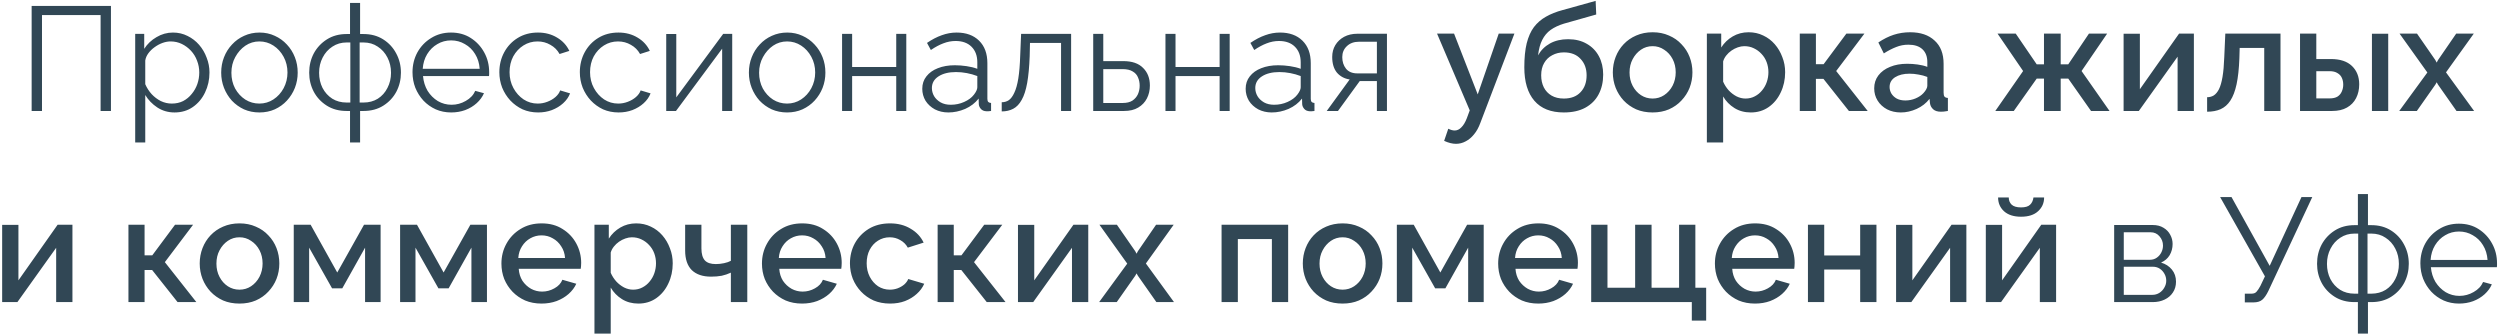 <?xml version="1.0" encoding="UTF-8"?> <svg xmlns="http://www.w3.org/2000/svg" width="811" height="109" viewBox="0 0 811 109" fill="none"> <path d="M10.264 36V1.92H35.992V36H32.632V4.896H13.624V36H10.264ZM56.626 36.48C54.546 36.48 52.674 35.936 51.01 34.848C49.378 33.76 48.082 32.416 47.122 30.816V46.224H43.858V10.992H46.786V15.84C47.778 14.272 49.106 13.008 50.77 12.048C52.434 11.056 54.21 10.56 56.098 10.56C57.826 10.56 59.41 10.928 60.85 11.664C62.29 12.368 63.538 13.328 64.594 14.544C65.65 15.76 66.466 17.152 67.042 18.72C67.65 20.256 67.954 21.856 67.954 23.52C67.954 25.856 67.474 28.016 66.514 30C65.586 31.952 64.274 33.52 62.578 34.704C60.882 35.888 58.898 36.48 56.626 36.48ZM55.714 33.6C57.09 33.6 58.322 33.328 59.41 32.784C60.498 32.208 61.426 31.44 62.194 30.48C62.994 29.52 63.602 28.448 64.018 27.264C64.434 26.048 64.642 24.8 64.642 23.52C64.642 22.176 64.402 20.896 63.922 19.68C63.474 18.464 62.818 17.392 61.954 16.464C61.09 15.536 60.098 14.8 58.978 14.256C57.858 13.712 56.642 13.44 55.33 13.44C54.498 13.44 53.634 13.6 52.738 13.92C51.842 14.24 50.978 14.704 50.146 15.312C49.346 15.888 48.674 16.544 48.13 17.28C47.586 18.016 47.25 18.8 47.122 19.632V27.312C47.634 28.496 48.322 29.568 49.186 30.528C50.05 31.456 51.042 32.208 52.162 32.784C53.314 33.328 54.498 33.6 55.714 33.6ZM84.139 36.48C82.347 36.48 80.683 36.144 79.147 35.472C77.643 34.768 76.331 33.824 75.211 32.64C74.123 31.424 73.275 30.048 72.667 28.512C72.059 26.944 71.755 25.296 71.755 23.568C71.755 21.776 72.059 20.112 72.667 18.576C73.275 17.008 74.139 15.632 75.259 14.448C76.379 13.232 77.691 12.288 79.195 11.616C80.731 10.912 82.395 10.56 84.187 10.56C85.979 10.56 87.627 10.912 89.131 11.616C90.635 12.288 91.947 13.232 93.067 14.448C94.187 15.632 95.051 17.008 95.659 18.576C96.267 20.112 96.571 21.776 96.571 23.568C96.571 25.296 96.267 26.944 95.659 28.512C95.051 30.048 94.187 31.424 93.067 32.64C91.979 33.824 90.667 34.768 89.131 35.472C87.627 36.144 85.963 36.48 84.139 36.48ZM75.067 23.616C75.067 25.472 75.467 27.168 76.267 28.704C77.099 30.208 78.203 31.408 79.579 32.304C80.955 33.168 82.475 33.6 84.139 33.6C85.803 33.6 87.323 33.152 88.699 32.256C90.075 31.36 91.179 30.144 92.011 28.608C92.843 27.04 93.259 25.344 93.259 23.52C93.259 21.664 92.843 19.968 92.011 18.432C91.179 16.896 90.075 15.68 88.699 14.784C87.323 13.888 85.803 13.44 84.139 13.44C82.475 13.44 80.955 13.904 79.579 14.832C78.235 15.76 77.147 16.992 76.315 18.528C75.483 20.032 75.067 21.728 75.067 23.616ZM113.55 46.224V36H112.446C109.982 36 107.838 35.424 106.014 34.272C104.19 33.12 102.782 31.616 101.79 29.76C100.798 27.872 100.302 25.808 100.302 23.568C100.302 21.296 100.798 19.216 101.79 17.328C102.814 15.44 104.238 13.92 106.062 12.768C107.886 11.616 110.014 11.04 112.446 11.04H113.55V0.96H116.814V11.04H117.918C120.35 11.04 122.478 11.616 124.302 12.768C126.126 13.92 127.534 15.44 128.526 17.328C129.55 19.216 130.062 21.296 130.062 23.568C130.062 25.808 129.566 27.872 128.574 29.76C127.582 31.616 126.174 33.12 124.35 34.272C122.526 35.424 120.382 36 117.918 36H116.814V46.224H113.55ZM112.446 33.264H113.646V13.776H112.446C110.718 13.776 109.182 14.224 107.838 15.12C106.494 15.984 105.438 17.168 104.67 18.672C103.902 20.144 103.518 21.792 103.518 23.616C103.518 25.408 103.886 27.04 104.622 28.512C105.39 29.984 106.446 31.152 107.79 32.016C109.134 32.848 110.686 33.264 112.446 33.264ZM116.67 33.264H117.918C119.678 33.264 121.23 32.848 122.574 32.016C123.918 31.152 124.958 29.984 125.694 28.512C126.462 27.04 126.846 25.408 126.846 23.616C126.846 21.792 126.462 20.144 125.694 18.672C124.926 17.168 123.87 15.984 122.526 15.12C121.214 14.224 119.678 13.776 117.918 13.776H116.67V33.264ZM146.345 36.48C144.553 36.48 142.889 36.144 141.353 35.472C139.817 34.768 138.489 33.824 137.369 32.64C136.249 31.424 135.369 30.032 134.729 28.464C134.121 26.896 133.817 25.216 133.817 23.424C133.817 21.088 134.345 18.944 135.401 16.992C136.489 15.04 137.977 13.488 139.865 12.336C141.753 11.152 143.897 10.56 146.297 10.56C148.761 10.56 150.905 11.152 152.729 12.336C154.585 13.52 156.041 15.088 157.097 17.04C158.153 18.96 158.681 21.072 158.681 23.376C158.681 23.632 158.681 23.888 158.681 24.144C158.681 24.368 158.665 24.544 158.633 24.672H137.225C137.385 26.464 137.881 28.064 138.713 29.472C139.577 30.848 140.681 31.952 142.025 32.784C143.401 33.584 144.889 33.984 146.489 33.984C148.121 33.984 149.657 33.568 151.097 32.736C152.569 31.904 153.593 30.816 154.169 29.472L157.001 30.24C156.489 31.424 155.705 32.496 154.649 33.456C153.593 34.416 152.345 35.168 150.905 35.712C149.497 36.224 147.977 36.48 146.345 36.48ZM137.129 22.32H155.609C155.481 20.496 154.985 18.896 154.121 17.52C153.289 16.144 152.185 15.072 150.809 14.304C149.465 13.504 147.977 13.104 146.345 13.104C144.713 13.104 143.225 13.504 141.881 14.304C140.537 15.072 139.433 16.16 138.569 17.568C137.737 18.944 137.257 20.528 137.129 22.32ZM174.565 36.48C172.741 36.48 171.061 36.144 169.525 35.472C168.021 34.768 166.693 33.808 165.541 32.592C164.421 31.376 163.541 29.984 162.901 28.416C162.293 26.848 161.989 25.184 161.989 23.424C161.989 21.056 162.517 18.896 163.573 16.944C164.629 14.992 166.101 13.44 167.989 12.288C169.877 11.136 172.053 10.56 174.517 10.56C176.853 10.56 178.917 11.104 180.709 12.192C182.501 13.248 183.829 14.688 184.693 16.512L181.525 17.52C180.821 16.24 179.829 15.248 178.549 14.544C177.301 13.808 175.909 13.44 174.373 13.44C172.709 13.44 171.189 13.872 169.813 14.736C168.437 15.6 167.333 16.784 166.501 18.288C165.701 19.792 165.301 21.504 165.301 23.424C165.301 25.312 165.717 27.024 166.549 28.56C167.381 30.096 168.485 31.328 169.861 32.256C171.237 33.152 172.757 33.6 174.421 33.6C175.509 33.6 176.549 33.408 177.541 33.024C178.565 32.64 179.445 32.128 180.181 31.488C180.949 30.816 181.461 30.096 181.717 29.328L184.933 30.288C184.485 31.472 183.733 32.544 182.677 33.504C181.653 34.432 180.437 35.168 179.029 35.712C177.653 36.224 176.165 36.48 174.565 36.48ZM200.675 36.48C198.851 36.48 197.171 36.144 195.635 35.472C194.131 34.768 192.803 33.808 191.651 32.592C190.531 31.376 189.651 29.984 189.011 28.416C188.403 26.848 188.099 25.184 188.099 23.424C188.099 21.056 188.627 18.896 189.683 16.944C190.739 14.992 192.211 13.44 194.099 12.288C195.987 11.136 198.163 10.56 200.627 10.56C202.963 10.56 205.027 11.104 206.819 12.192C208.611 13.248 209.939 14.688 210.803 16.512L207.635 17.52C206.931 16.24 205.939 15.248 204.659 14.544C203.411 13.808 202.019 13.44 200.483 13.44C198.819 13.44 197.299 13.872 195.923 14.736C194.547 15.6 193.443 16.784 192.611 18.288C191.811 19.792 191.411 21.504 191.411 23.424C191.411 25.312 191.827 27.024 192.659 28.56C193.491 30.096 194.595 31.328 195.971 32.256C197.347 33.152 198.867 33.6 200.531 33.6C201.619 33.6 202.659 33.408 203.651 33.024C204.675 32.64 205.555 32.128 206.291 31.488C207.059 30.816 207.571 30.096 207.827 29.328L211.043 30.288C210.595 31.472 209.843 32.544 208.787 33.504C207.763 34.432 206.547 35.168 205.139 35.712C203.763 36.224 202.275 36.48 200.675 36.48ZM216.122 36V11.04H219.386V31.584L234.602 10.992H237.53V36H234.266V15.792L219.29 36H216.122ZM255.326 36.48C253.534 36.48 251.87 36.144 250.334 35.472C248.83 34.768 247.518 33.824 246.398 32.64C245.31 31.424 244.462 30.048 243.854 28.512C243.246 26.944 242.942 25.296 242.942 23.568C242.942 21.776 243.246 20.112 243.854 18.576C244.462 17.008 245.326 15.632 246.446 14.448C247.566 13.232 248.878 12.288 250.382 11.616C251.918 10.912 253.582 10.56 255.374 10.56C257.166 10.56 258.814 10.912 260.318 11.616C261.822 12.288 263.134 13.232 264.254 14.448C265.374 15.632 266.238 17.008 266.846 18.576C267.454 20.112 267.758 21.776 267.758 23.568C267.758 25.296 267.454 26.944 266.846 28.512C266.238 30.048 265.374 31.424 264.254 32.64C263.166 33.824 261.854 34.768 260.318 35.472C258.814 36.144 257.15 36.48 255.326 36.48ZM246.254 23.616C246.254 25.472 246.654 27.168 247.454 28.704C248.286 30.208 249.39 31.408 250.766 32.304C252.142 33.168 253.662 33.6 255.326 33.6C256.99 33.6 258.51 33.152 259.886 32.256C261.262 31.36 262.366 30.144 263.198 28.608C264.03 27.04 264.446 25.344 264.446 23.52C264.446 21.664 264.03 19.968 263.198 18.432C262.366 16.896 261.262 15.68 259.886 14.784C258.51 13.888 256.99 13.44 255.326 13.44C253.662 13.44 252.142 13.904 250.766 14.832C249.422 15.76 248.334 16.992 247.502 18.528C246.67 20.032 246.254 21.728 246.254 23.616ZM273.169 36V10.992H276.433V21.744H290.737V10.992H294.001V36H290.737V24.672H276.433V36H273.169ZM299.186 28.8C299.186 27.232 299.634 25.888 300.53 24.768C301.426 23.616 302.658 22.736 304.226 22.128C305.826 21.488 307.666 21.168 309.746 21.168C310.962 21.168 312.226 21.264 313.538 21.456C314.85 21.648 316.018 21.936 317.042 22.32V20.208C317.042 18.096 316.418 16.416 315.17 15.168C313.922 13.92 312.194 13.296 309.986 13.296C308.642 13.296 307.314 13.552 306.002 14.064C304.722 14.544 303.378 15.264 301.97 16.224L300.722 13.92C302.354 12.8 303.954 11.968 305.522 11.424C307.09 10.848 308.69 10.56 310.322 10.56C313.394 10.56 315.826 11.44 317.618 13.2C319.41 14.96 320.306 17.392 320.306 20.496V32.064C320.306 32.512 320.402 32.848 320.594 33.072C320.786 33.264 321.09 33.376 321.506 33.408V36C321.154 36.032 320.85 36.064 320.594 36.096C320.338 36.128 320.146 36.128 320.018 36.096C319.218 36.064 318.61 35.808 318.194 35.328C317.778 34.848 317.554 34.336 317.522 33.792L317.474 31.968C316.354 33.408 314.898 34.528 313.106 35.328C311.314 36.096 309.49 36.48 307.634 36.48C306.034 36.48 304.578 36.144 303.266 35.472C301.986 34.768 300.978 33.84 300.242 32.688C299.538 31.504 299.186 30.208 299.186 28.8ZM315.938 30.72C316.29 30.272 316.562 29.84 316.754 29.424C316.946 29.008 317.042 28.64 317.042 28.32V24.672C315.954 24.256 314.818 23.936 313.634 23.712C312.482 23.488 311.314 23.376 310.13 23.376C307.794 23.376 305.906 23.84 304.466 24.768C303.026 25.696 302.306 26.96 302.306 28.56C302.306 29.488 302.546 30.368 303.026 31.2C303.506 32 304.21 32.672 305.138 33.216C306.066 33.728 307.154 33.984 308.402 33.984C309.97 33.984 311.426 33.68 312.77 33.072C314.146 32.464 315.202 31.68 315.938 30.72ZM324.958 36.144V33.168C325.822 33.168 326.59 32.944 327.262 32.496C327.934 32.016 328.526 31.216 329.038 30.096C329.582 28.976 330.014 27.44 330.334 25.488C330.654 23.504 330.862 20.992 330.958 17.952L331.246 10.992H347.47V36H344.206V13.92H334.126L334.03 18.24C333.902 21.696 333.63 24.592 333.214 26.928C332.798 29.232 332.206 31.056 331.438 32.4C330.702 33.744 329.79 34.704 328.702 35.28C327.614 35.856 326.366 36.144 324.958 36.144ZM354.638 36V10.992H357.902V19.824H364.382C367.23 19.824 369.374 20.56 370.814 22.032C372.286 23.472 373.022 25.376 373.022 27.744C373.022 29.28 372.702 30.672 372.062 31.92C371.422 33.168 370.478 34.16 369.23 34.896C368.014 35.632 366.478 36 364.622 36H354.638ZM357.902 33.408H364.19C365.502 33.408 366.558 33.152 367.358 32.64C368.158 32.096 368.75 31.408 369.134 30.576C369.518 29.712 369.71 28.784 369.71 27.792C369.71 26.832 369.534 25.952 369.182 25.152C368.862 24.32 368.286 23.664 367.454 23.184C366.654 22.672 365.534 22.416 364.094 22.416H357.902V33.408ZM378.075 36V10.992H381.339V21.744H395.643V10.992H398.907V36H395.643V24.672H381.339V36H378.075ZM404.092 28.8C404.092 27.232 404.54 25.888 405.436 24.768C406.332 23.616 407.564 22.736 409.132 22.128C410.732 21.488 412.572 21.168 414.652 21.168C415.868 21.168 417.132 21.264 418.444 21.456C419.756 21.648 420.924 21.936 421.948 22.32V20.208C421.948 18.096 421.324 16.416 420.076 15.168C418.828 13.92 417.1 13.296 414.892 13.296C413.548 13.296 412.22 13.552 410.908 14.064C409.628 14.544 408.284 15.264 406.876 16.224L405.628 13.92C407.26 12.8 408.86 11.968 410.428 11.424C411.996 10.848 413.596 10.56 415.228 10.56C418.3 10.56 420.732 11.44 422.524 13.2C424.316 14.96 425.212 17.392 425.212 20.496V32.064C425.212 32.512 425.308 32.848 425.5 33.072C425.692 33.264 425.996 33.376 426.412 33.408V36C426.06 36.032 425.756 36.064 425.5 36.096C425.244 36.128 425.052 36.128 424.924 36.096C424.124 36.064 423.516 35.808 423.1 35.328C422.684 34.848 422.46 34.336 422.428 33.792L422.38 31.968C421.26 33.408 419.804 34.528 418.012 35.328C416.22 36.096 414.396 36.48 412.54 36.48C410.94 36.48 409.484 36.144 408.172 35.472C406.892 34.768 405.884 33.84 405.148 32.688C404.444 31.504 404.092 30.208 404.092 28.8ZM420.844 30.72C421.196 30.272 421.468 29.84 421.66 29.424C421.852 29.008 421.948 28.64 421.948 28.32V24.672C420.86 24.256 419.724 23.936 418.54 23.712C417.388 23.488 416.22 23.376 415.036 23.376C412.7 23.376 410.812 23.84 409.372 24.768C407.932 25.696 407.212 26.96 407.212 28.56C407.212 29.488 407.452 30.368 407.932 31.2C408.412 32 409.116 32.672 410.044 33.216C410.972 33.728 412.06 33.984 413.308 33.984C414.876 33.984 416.332 33.68 417.676 33.072C419.052 32.464 420.108 31.68 420.844 30.72ZM430.392 36L437.832 25.776C436.136 25.52 434.76 24.784 433.704 23.568C432.68 22.32 432.168 20.624 432.168 18.48C432.168 17.04 432.504 15.76 433.176 14.64C433.848 13.52 434.792 12.624 436.008 11.952C437.256 11.28 438.712 10.944 440.376 10.944H449.928V36H446.664V26.304H441.096L434.04 36H430.392ZM440.328 23.808H446.664V13.536H440.904C439.24 13.536 437.912 14.016 436.92 14.976C435.928 15.904 435.432 17.088 435.432 18.528C435.432 20 435.832 21.248 436.632 22.272C437.464 23.296 438.696 23.808 440.328 23.808ZM472.318 46.656C471.742 46.656 471.134 46.576 470.494 46.416C469.854 46.256 469.182 46.016 468.478 45.696L469.822 41.76C470.206 41.952 470.574 42.096 470.926 42.192C471.278 42.288 471.598 42.336 471.886 42.336C472.686 42.336 473.406 42 474.046 41.328C474.718 40.688 475.31 39.712 475.822 38.4L476.782 35.808L466.174 10.896H471.694L479.374 30.624L486.19 10.896H491.278L480.238 39.84C479.694 41.344 479.006 42.592 478.174 43.584C477.374 44.576 476.478 45.328 475.486 45.84C474.494 46.384 473.438 46.656 472.318 46.656ZM507.304 36.48C503.112 36.48 499.928 35.216 497.752 32.688C495.576 30.16 494.488 26.544 494.488 21.84C494.488 18.768 494.744 16.176 495.256 14.064C495.8 11.92 496.584 10.16 497.608 8.784C498.664 7.408 499.96 6.288 501.496 5.424C503.064 4.528 504.872 3.808 506.92 3.264L517.624 0.288L517.816 4.704L507.304 7.68C505.64 8.192 504.216 8.864 503.032 9.696C501.88 10.528 500.968 11.616 500.296 12.96C499.624 14.272 499.176 15.936 498.952 17.952C499.848 16.32 501.128 15.04 502.792 14.112C504.456 13.184 506.424 12.72 508.696 12.72C511.032 12.72 513.048 13.216 514.744 14.208C516.44 15.168 517.752 16.512 518.68 18.24C519.608 19.968 520.072 21.952 520.072 24.192C520.072 26.624 519.576 28.768 518.584 30.624C517.624 32.448 516.184 33.888 514.264 34.944C512.376 35.968 510.056 36.48 507.304 36.48ZM507.304 31.968C509.64 31.968 511.448 31.28 512.728 29.904C514.04 28.528 514.696 26.704 514.696 24.432C514.696 22.256 514.04 20.48 512.728 19.104C511.448 17.696 509.64 16.992 507.304 16.992C505.928 16.992 504.68 17.296 503.56 17.904C502.44 18.48 501.56 19.328 500.92 20.448C500.28 21.536 499.96 22.864 499.96 24.432C499.96 25.904 500.248 27.216 500.824 28.368C501.4 29.488 502.232 30.368 503.32 31.008C504.408 31.648 505.736 31.968 507.304 31.968ZM536.112 36.48C534.128 36.48 532.352 36.144 530.784 35.472C529.216 34.768 527.856 33.808 526.704 32.592C525.584 31.376 524.72 30 524.112 28.464C523.504 26.896 523.2 25.232 523.2 23.472C523.2 21.712 523.504 20.048 524.112 18.48C524.72 16.912 525.584 15.536 526.704 14.352C527.856 13.136 529.216 12.192 530.784 11.52C532.384 10.816 534.16 10.464 536.112 10.464C538.064 10.464 539.824 10.816 541.392 11.52C542.992 12.192 544.352 13.136 545.472 14.352C546.624 15.536 547.504 16.912 548.112 18.48C548.72 20.048 549.024 21.712 549.024 23.472C549.024 25.232 548.72 26.896 548.112 28.464C547.504 30 546.624 31.376 545.472 32.592C544.352 33.808 542.992 34.768 541.392 35.472C539.824 36.144 538.064 36.48 536.112 36.48ZM528.624 23.52C528.624 25.12 528.96 26.56 529.632 27.84C530.304 29.12 531.2 30.128 532.32 30.864C533.44 31.6 534.704 31.968 536.112 31.968C537.488 31.968 538.736 31.6 539.856 30.864C541.008 30.096 541.92 29.072 542.592 27.792C543.264 26.48 543.6 25.04 543.6 23.472C543.6 21.872 543.264 20.432 542.592 19.152C541.92 17.872 541.008 16.864 539.856 16.128C538.736 15.36 537.488 14.976 536.112 14.976C534.704 14.976 533.44 15.36 532.32 16.128C531.2 16.896 530.304 17.92 529.632 19.2C528.96 20.448 528.624 21.888 528.624 23.52ZM567.963 36.48C565.947 36.48 564.171 36 562.635 35.04C561.099 34.08 559.883 32.832 558.987 31.296V46.224H553.707V10.896H558.363V15.408C559.323 13.904 560.571 12.704 562.107 11.808C563.643 10.912 565.355 10.464 567.243 10.464C568.971 10.464 570.555 10.816 571.995 11.52C573.435 12.192 574.683 13.136 575.739 14.352C576.795 15.568 577.611 16.96 578.187 18.528C578.795 20.064 579.099 21.696 579.099 23.424C579.099 25.824 578.619 28.016 577.659 30C576.731 31.984 575.419 33.568 573.723 34.752C572.059 35.904 570.139 36.48 567.963 36.48ZM566.235 31.968C567.355 31.968 568.363 31.728 569.259 31.248C570.187 30.768 570.971 30.128 571.611 29.328C572.283 28.528 572.795 27.616 573.147 26.592C573.499 25.568 573.675 24.512 573.675 23.424C573.675 22.272 573.483 21.184 573.099 20.16C572.715 19.136 572.155 18.24 571.419 17.472C570.715 16.704 569.883 16.096 568.923 15.648C567.995 15.2 566.971 14.976 565.851 14.976C565.179 14.976 564.475 15.104 563.739 15.36C563.003 15.616 562.315 15.968 561.675 16.416C561.035 16.864 560.475 17.392 559.995 18C559.515 18.608 559.179 19.248 558.987 19.92V26.496C559.435 27.52 560.027 28.448 560.763 29.28C561.499 30.08 562.347 30.736 563.307 31.248C564.267 31.728 565.243 31.968 566.235 31.968ZM583.848 36V10.896H589.08V20.832H591.576L598.968 10.896H604.824L595.656 23.04L605.88 36H599.784L591.528 25.584H589.08V36H583.848ZM607.992 28.656C607.992 27.056 608.44 25.664 609.336 24.48C610.264 23.264 611.528 22.336 613.128 21.696C614.728 21.024 616.584 20.688 618.696 20.688C619.816 20.688 620.952 20.768 622.104 20.928C623.288 21.088 624.328 21.344 625.224 21.696V20.112C625.224 18.352 624.696 16.976 623.64 15.984C622.584 14.992 621.064 14.496 619.08 14.496C617.672 14.496 616.344 14.752 615.096 15.264C613.848 15.744 612.52 16.432 611.112 17.328L609.336 13.776C611 12.656 612.664 11.824 614.328 11.28C616.024 10.736 617.8 10.464 619.656 10.464C623.016 10.464 625.656 11.36 627.576 13.152C629.528 14.912 630.504 17.424 630.504 20.688V30.048C630.504 30.656 630.6 31.088 630.792 31.344C631.016 31.6 631.384 31.744 631.896 31.776V36C631.416 36.096 630.984 36.16 630.6 36.192C630.216 36.224 629.896 36.24 629.64 36.24C628.52 36.24 627.672 35.968 627.096 35.424C626.52 34.88 626.184 34.24 626.088 33.504L625.944 32.064C624.856 33.472 623.464 34.56 621.768 35.328C620.072 36.096 618.36 36.48 616.632 36.48C614.968 36.48 613.48 36.144 612.168 35.472C610.856 34.768 609.832 33.824 609.096 32.64C608.36 31.456 607.992 30.128 607.992 28.656ZM623.976 30.192C624.36 29.776 624.664 29.36 624.888 28.944C625.112 28.528 625.224 28.16 625.224 27.84V24.96C624.328 24.608 623.384 24.352 622.392 24.192C621.4 24 620.424 23.904 619.464 23.904C617.544 23.904 615.976 24.288 614.76 25.056C613.576 25.824 612.984 26.88 612.984 28.224C612.984 28.96 613.176 29.664 613.56 30.336C613.976 31.008 614.552 31.552 615.288 31.968C616.056 32.384 617 32.592 618.12 32.592C619.272 32.592 620.376 32.368 621.432 31.92C622.488 31.472 623.336 30.896 623.976 30.192ZM647.275 36L656.299 23.04L647.995 10.896H653.899L660.715 20.88H663.067V10.896H668.491V20.88H670.939L677.659 10.896H683.563L675.259 23.04L684.331 36H678.331L670.939 25.488H668.491V36H663.067V25.488H660.715L653.275 36H647.275ZM688.895 36V10.944H694.175V28.944L706.895 10.896H711.695V36H706.415V18.384L693.839 36H688.895ZM715.988 36.24V31.536C716.788 31.536 717.508 31.344 718.148 30.96C718.788 30.544 719.348 29.872 719.828 28.944C720.308 27.984 720.692 26.656 720.98 24.96C721.268 23.264 721.46 21.104 721.556 18.48L721.892 10.896H739.796V36H734.516V15.552H726.548L726.452 18.96C726.324 22.32 726.02 25.12 725.54 27.36C725.06 29.568 724.388 31.328 723.524 32.64C722.692 33.92 721.636 34.848 720.356 35.424C719.108 35.968 717.652 36.24 715.988 36.24ZM746.129 36V10.896H751.409V19.152H756.161C759.137 19.152 761.409 19.904 762.977 21.408C764.545 22.912 765.329 24.896 765.329 27.36C765.329 29.024 764.993 30.512 764.321 31.824C763.649 33.136 762.657 34.16 761.345 34.896C760.065 35.632 758.465 36 756.545 36H746.129ZM751.409 31.92H755.729C756.785 31.92 757.633 31.728 758.273 31.344C758.913 30.928 759.377 30.384 759.665 29.712C759.985 29.008 760.145 28.256 760.145 27.456C760.145 26.656 760.001 25.936 759.713 25.296C759.425 24.624 758.945 24.096 758.273 23.712C757.633 23.296 756.769 23.088 755.681 23.088H751.409V31.92ZM769.457 36V10.944H774.737V36H769.457ZM784.074 10.896L790.026 19.488L790.458 20.304L790.89 19.488L796.794 10.896H802.506L793.482 23.472L802.602 36H796.89L790.89 27.456L790.458 26.688L790.026 27.456L784.026 36H778.314L787.434 23.52L778.41 10.896H784.074ZM0.699 98V72.944H5.979V90.944L18.699 72.896H23.499V98H18.219V80.384L5.643 98H0.699ZM41.668 98V72.896H46.9V82.832H49.396L56.788 72.896H62.644L53.476 85.04L63.7 98H57.604L49.348 87.584H46.9V98H41.668ZM77.698 98.48C75.714 98.48 73.938 98.144 72.37 97.472C70.802 96.768 69.442 95.808 68.29 94.592C67.17 93.376 66.306 92 65.698 90.464C65.09 88.896 64.786 87.232 64.786 85.472C64.786 83.712 65.09 82.048 65.698 80.48C66.306 78.912 67.17 77.536 68.29 76.352C69.442 75.136 70.802 74.192 72.37 73.52C73.97 72.816 75.746 72.464 77.698 72.464C79.65 72.464 81.41 72.816 82.978 73.52C84.578 74.192 85.938 75.136 87.058 76.352C88.21 77.536 89.09 78.912 89.698 80.48C90.306 82.048 90.61 83.712 90.61 85.472C90.61 87.232 90.306 88.896 89.698 90.464C89.09 92 88.21 93.376 87.058 94.592C85.938 95.808 84.578 96.768 82.978 97.472C81.41 98.144 79.65 98.48 77.698 98.48ZM70.21 85.52C70.21 87.12 70.546 88.56 71.218 89.84C71.89 91.12 72.786 92.128 73.906 92.864C75.026 93.6 76.29 93.968 77.698 93.968C79.074 93.968 80.322 93.6 81.442 92.864C82.594 92.096 83.506 91.072 84.178 89.792C84.85 88.48 85.186 87.04 85.186 85.472C85.186 83.872 84.85 82.432 84.178 81.152C83.506 79.872 82.594 78.864 81.442 78.128C80.322 77.36 79.074 76.976 77.698 76.976C76.29 76.976 75.026 77.36 73.906 78.128C72.786 78.896 71.89 79.92 71.218 81.2C70.546 82.448 70.21 83.888 70.21 85.52ZM95.293 98V72.896H100.765L109.405 88.4L118.093 72.896H123.469V98H118.429V80.336L111.037 93.536H107.725L100.285 80.336V98H95.293ZM129.793 98V72.896H135.265L143.905 88.4L152.593 72.896H157.969V98H152.929V80.336L145.537 93.536H142.225L134.785 80.336V98H129.793ZM175.669 98.48C173.717 98.48 171.941 98.144 170.341 97.472C168.773 96.768 167.413 95.824 166.261 94.64C165.109 93.424 164.213 92.048 163.573 90.512C162.965 88.944 162.661 87.28 162.661 85.52C162.661 83.152 163.205 80.992 164.293 79.04C165.381 77.056 166.901 75.472 168.853 74.288C170.805 73.072 173.093 72.464 175.717 72.464C178.341 72.464 180.597 73.072 182.485 74.288C184.405 75.472 185.893 77.04 186.949 78.992C188.005 80.944 188.533 83.04 188.533 85.28C188.533 85.664 188.517 86.032 188.485 86.384C188.453 86.704 188.421 86.976 188.389 87.2H168.277C168.373 88.672 168.773 89.968 169.477 91.088C170.213 92.176 171.141 93.04 172.261 93.68C173.381 94.288 174.581 94.592 175.861 94.592C177.269 94.592 178.597 94.24 179.845 93.536C181.125 92.832 181.989 91.904 182.437 90.752L186.949 92.048C186.405 93.264 185.573 94.368 184.453 95.36C183.365 96.32 182.069 97.088 180.565 97.664C179.061 98.208 177.429 98.48 175.669 98.48ZM168.133 83.696H183.301C183.205 82.256 182.789 80.992 182.053 79.904C181.349 78.784 180.437 77.92 179.317 77.312C178.229 76.672 177.013 76.352 175.669 76.352C174.357 76.352 173.141 76.672 172.021 77.312C170.933 77.92 170.037 78.784 169.333 79.904C168.629 80.992 168.229 82.256 168.133 83.696ZM207.096 98.48C205.08 98.48 203.304 98 201.768 97.04C200.232 96.08 199.016 94.832 198.12 93.296V108.224H192.84V72.896H197.496V77.408C198.456 75.904 199.704 74.704 201.24 73.808C202.776 72.912 204.488 72.464 206.376 72.464C208.104 72.464 209.688 72.816 211.128 73.52C212.568 74.192 213.816 75.136 214.872 76.352C215.928 77.568 216.744 78.96 217.32 80.528C217.928 82.064 218.232 83.696 218.232 85.424C218.232 87.824 217.752 90.016 216.792 92C215.864 93.984 214.552 95.568 212.856 96.752C211.192 97.904 209.272 98.48 207.096 98.48ZM205.368 93.968C206.488 93.968 207.496 93.728 208.392 93.248C209.32 92.768 210.104 92.128 210.744 91.328C211.416 90.528 211.928 89.616 212.28 88.592C212.632 87.568 212.808 86.512 212.808 85.424C212.808 84.272 212.616 83.184 212.232 82.16C211.848 81.136 211.288 80.24 210.552 79.472C209.848 78.704 209.016 78.096 208.056 77.648C207.128 77.2 206.104 76.976 204.984 76.976C204.312 76.976 203.608 77.104 202.872 77.36C202.136 77.616 201.448 77.968 200.808 78.416C200.168 78.864 199.608 79.392 199.128 80C198.648 80.608 198.312 81.248 198.12 81.92V88.496C198.568 89.52 199.16 90.448 199.896 91.28C200.632 92.08 201.48 92.736 202.44 93.248C203.4 93.728 204.376 93.968 205.368 93.968ZM237.093 98V88.448C236.133 88.896 235.141 89.232 234.117 89.456C233.093 89.648 231.941 89.744 230.661 89.744C227.973 89.744 225.893 89.04 224.421 87.632C222.981 86.192 222.261 84.064 222.261 81.248V72.896H227.541V80.576C227.541 82.336 227.909 83.632 228.645 84.464C229.381 85.264 230.565 85.664 232.197 85.664C233.093 85.664 233.989 85.568 234.885 85.376C235.781 85.184 236.517 84.928 237.093 84.608V72.896H242.421V98H237.093ZM260.185 98.48C258.233 98.48 256.457 98.144 254.857 97.472C253.289 96.768 251.929 95.824 250.777 94.64C249.625 93.424 248.729 92.048 248.089 90.512C247.481 88.944 247.177 87.28 247.177 85.52C247.177 83.152 247.721 80.992 248.809 79.04C249.897 77.056 251.417 75.472 253.369 74.288C255.321 73.072 257.609 72.464 260.233 72.464C262.857 72.464 265.113 73.072 267.001 74.288C268.921 75.472 270.409 77.04 271.465 78.992C272.521 80.944 273.049 83.04 273.049 85.28C273.049 85.664 273.033 86.032 273.001 86.384C272.969 86.704 272.937 86.976 272.905 87.2H252.793C252.889 88.672 253.289 89.968 253.993 91.088C254.729 92.176 255.657 93.04 256.777 93.68C257.897 94.288 259.097 94.592 260.377 94.592C261.785 94.592 263.113 94.24 264.361 93.536C265.641 92.832 266.505 91.904 266.953 90.752L271.465 92.048C270.921 93.264 270.089 94.368 268.969 95.36C267.881 96.32 266.585 97.088 265.081 97.664C263.577 98.208 261.945 98.48 260.185 98.48ZM252.649 83.696H267.817C267.721 82.256 267.305 80.992 266.569 79.904C265.865 78.784 264.953 77.92 263.833 77.312C262.745 76.672 261.529 76.352 260.185 76.352C258.873 76.352 257.657 76.672 256.537 77.312C255.449 77.92 254.553 78.784 253.849 79.904C253.145 80.992 252.745 82.256 252.649 83.696ZM288.732 98.48C286.78 98.48 285.004 98.144 283.404 97.472C281.836 96.768 280.476 95.808 279.324 94.592C278.172 93.376 277.276 91.984 276.636 90.416C276.028 88.848 275.724 87.184 275.724 85.424C275.724 83.056 276.252 80.896 277.308 78.944C278.396 76.992 279.9 75.424 281.82 74.24C283.772 73.056 286.076 72.464 288.732 72.464C291.292 72.464 293.516 73.04 295.404 74.192C297.324 75.312 298.732 76.816 299.628 78.704L294.492 80.336C293.916 79.28 293.1 78.464 292.044 77.888C291.02 77.28 289.884 76.976 288.636 76.976C287.228 76.976 285.948 77.344 284.796 78.08C283.676 78.784 282.78 79.776 282.108 81.056C281.468 82.304 281.148 83.76 281.148 85.424C281.148 87.024 281.484 88.48 282.156 89.792C282.828 91.072 283.724 92.096 284.844 92.864C285.996 93.6 287.276 93.968 288.684 93.968C289.548 93.968 290.38 93.824 291.18 93.536C292.012 93.216 292.732 92.8 293.34 92.288C293.948 91.744 294.38 91.152 294.636 90.512L299.82 92.048C299.276 93.296 298.46 94.4 297.372 95.36C296.316 96.32 295.052 97.088 293.58 97.664C292.14 98.208 290.524 98.48 288.732 98.48ZM304.168 98V72.896H309.4V82.832H311.896L319.288 72.896H325.144L315.976 85.04L326.2 98H320.104L311.848 87.584H309.4V98H304.168ZM330.23 98V72.944H335.511V90.944L348.231 72.896H353.031V98H347.751V80.384L335.175 98H330.23ZM362.316 72.896L368.268 81.488L368.7 82.304L369.132 81.488L375.036 72.896H380.748L371.724 85.472L380.844 98H375.132L369.132 89.456L368.7 88.688L368.268 89.456L362.268 98H356.556L365.676 85.52L356.652 72.896H362.316ZM396.277 98V72.896H417.877V98H412.597V77.552H401.557V98H396.277ZM435.542 98.48C433.558 98.48 431.782 98.144 430.214 97.472C428.646 96.768 427.286 95.808 426.134 94.592C425.014 93.376 424.15 92 423.542 90.464C422.934 88.896 422.63 87.232 422.63 85.472C422.63 83.712 422.934 82.048 423.542 80.48C424.15 78.912 425.014 77.536 426.134 76.352C427.286 75.136 428.646 74.192 430.214 73.52C431.814 72.816 433.59 72.464 435.542 72.464C437.494 72.464 439.254 72.816 440.822 73.52C442.422 74.192 443.782 75.136 444.902 76.352C446.054 77.536 446.934 78.912 447.542 80.48C448.15 82.048 448.454 83.712 448.454 85.472C448.454 87.232 448.15 88.896 447.542 90.464C446.934 92 446.054 93.376 444.902 94.592C443.782 95.808 442.422 96.768 440.822 97.472C439.254 98.144 437.494 98.48 435.542 98.48ZM428.054 85.52C428.054 87.12 428.39 88.56 429.062 89.84C429.734 91.12 430.63 92.128 431.75 92.864C432.87 93.6 434.134 93.968 435.542 93.968C436.918 93.968 438.166 93.6 439.286 92.864C440.438 92.096 441.35 91.072 442.022 89.792C442.694 88.48 443.03 87.04 443.03 85.472C443.03 83.872 442.694 82.432 442.022 81.152C441.35 79.872 440.438 78.864 439.286 78.128C438.166 77.36 436.918 76.976 435.542 76.976C434.134 76.976 432.87 77.36 431.75 78.128C430.63 78.896 429.734 79.92 429.062 81.2C428.39 82.448 428.054 83.888 428.054 85.52ZM453.137 98V72.896H458.609L467.249 88.4L475.937 72.896H481.313V98H476.273V80.336L468.881 93.536H465.569L458.129 80.336V98H453.137ZM499.013 98.48C497.061 98.48 495.285 98.144 493.685 97.472C492.117 96.768 490.757 95.824 489.605 94.64C488.453 93.424 487.557 92.048 486.917 90.512C486.309 88.944 486.005 87.28 486.005 85.52C486.005 83.152 486.549 80.992 487.637 79.04C488.725 77.056 490.245 75.472 492.197 74.288C494.149 73.072 496.437 72.464 499.061 72.464C501.685 72.464 503.941 73.072 505.829 74.288C507.749 75.472 509.237 77.04 510.293 78.992C511.349 80.944 511.877 83.04 511.877 85.28C511.877 85.664 511.861 86.032 511.829 86.384C511.797 86.704 511.765 86.976 511.733 87.2H491.621C491.717 88.672 492.117 89.968 492.821 91.088C493.557 92.176 494.485 93.04 495.605 93.68C496.725 94.288 497.925 94.592 499.205 94.592C500.613 94.592 501.941 94.24 503.189 93.536C504.469 92.832 505.333 91.904 505.781 90.752L510.293 92.048C509.749 93.264 508.917 94.368 507.797 95.36C506.709 96.32 505.413 97.088 503.909 97.664C502.405 98.208 500.773 98.48 499.013 98.48ZM491.477 83.696H506.645C506.549 82.256 506.133 80.992 505.397 79.904C504.693 78.784 503.781 77.92 502.661 77.312C501.573 76.672 500.357 76.352 499.013 76.352C497.701 76.352 496.485 76.672 495.365 77.312C494.277 77.92 493.381 78.784 492.677 79.904C491.973 80.992 491.573 82.256 491.477 83.696ZM548.824 104V98H516.184V72.896H521.464V93.344H530.44V72.896H535.768V93.344H544.696V72.896H549.976V93.344H553.48V104H548.824ZM569.325 98.48C567.373 98.48 565.597 98.144 563.997 97.472C562.429 96.768 561.069 95.824 559.917 94.64C558.765 93.424 557.869 92.048 557.229 90.512C556.621 88.944 556.317 87.28 556.317 85.52C556.317 83.152 556.861 80.992 557.949 79.04C559.037 77.056 560.557 75.472 562.509 74.288C564.461 73.072 566.749 72.464 569.373 72.464C571.997 72.464 574.253 73.072 576.141 74.288C578.061 75.472 579.549 77.04 580.605 78.992C581.661 80.944 582.189 83.04 582.189 85.28C582.189 85.664 582.173 86.032 582.141 86.384C582.109 86.704 582.077 86.976 582.045 87.2H561.933C562.029 88.672 562.429 89.968 563.133 91.088C563.869 92.176 564.797 93.04 565.917 93.68C567.037 94.288 568.237 94.592 569.517 94.592C570.925 94.592 572.253 94.24 573.501 93.536C574.781 92.832 575.645 91.904 576.093 90.752L580.605 92.048C580.061 93.264 579.229 94.368 578.109 95.36C577.021 96.32 575.725 97.088 574.221 97.664C572.717 98.208 571.085 98.48 569.325 98.48ZM561.789 83.696H576.957C576.861 82.256 576.445 80.992 575.709 79.904C575.005 78.784 574.093 77.92 572.973 77.312C571.885 76.672 570.669 76.352 569.325 76.352C568.013 76.352 566.797 76.672 565.677 77.312C564.589 77.92 563.693 78.784 562.989 79.904C562.285 80.992 561.885 82.256 561.789 83.696ZM586.496 98V72.896H591.776V82.88H603.44V72.896H608.72V98H603.44V87.44H591.776V98H586.496ZM615.09 98V72.944H620.37V90.944L633.09 72.896H637.89V98H632.61V80.384L620.034 98H615.09ZM644.199 98V72.944H649.479V90.944L662.199 72.896H666.999V98H661.719V80.384L649.143 98H644.199ZM655.623 70.304C653.255 70.304 651.415 69.712 650.103 68.528C648.823 67.344 648.183 65.856 648.183 64.064H651.639C651.639 64.992 651.943 65.76 652.551 66.368C653.191 66.976 654.215 67.28 655.623 67.28C656.999 67.28 657.975 66.992 658.551 66.416C659.159 65.84 659.527 65.056 659.655 64.064H663.111C663.111 65.856 662.455 67.344 661.143 68.528C659.863 69.712 658.023 70.304 655.623 70.304ZM685.833 98V72.992H698.313C699.721 72.992 700.905 73.296 701.865 73.904C702.825 74.48 703.545 75.232 704.025 76.16C704.537 77.088 704.793 78.08 704.793 79.136C704.793 80.48 704.473 81.696 703.833 82.784C703.193 83.84 702.265 84.64 701.049 85.184C702.489 85.6 703.657 86.352 704.553 87.44C705.449 88.528 705.897 89.84 705.897 91.376C705.897 92.72 705.561 93.888 704.889 94.88C704.249 95.872 703.353 96.64 702.201 97.184C701.081 97.728 699.785 98 698.313 98H685.833ZM688.953 95.648H698.217C699.049 95.648 699.801 95.44 700.473 95.024C701.177 94.576 701.721 94 702.105 93.296C702.521 92.592 702.729 91.856 702.729 91.088C702.729 90.256 702.537 89.504 702.153 88.832C701.769 88.128 701.257 87.568 700.617 87.152C699.977 86.736 699.241 86.528 698.409 86.528H688.953V95.648ZM688.953 84.272H697.449C698.281 84.272 699.017 84.048 699.657 83.6C700.297 83.152 700.793 82.576 701.145 81.872C701.497 81.168 701.673 80.432 701.673 79.664C701.673 78.512 701.289 77.504 700.521 76.64C699.785 75.776 698.825 75.344 697.641 75.344H688.953V84.272ZM728.219 98.096V95.264H730.379C731.115 95.264 731.659 95.056 732.011 94.64C732.395 94.224 732.811 93.6 733.259 92.768L734.747 89.648L720.203 63.92H723.899L736.283 86.24L746.603 63.92H750.107L735.851 94.4C735.211 95.712 734.555 96.656 733.883 97.232C733.211 97.808 732.267 98.096 731.051 98.096H728.219ZM764.901 108.224V98H763.797C761.333 98 759.189 97.424 757.365 96.272C755.541 95.12 754.133 93.616 753.141 91.76C752.149 89.872 751.653 87.808 751.653 85.568C751.653 83.296 752.149 81.216 753.141 79.328C754.165 77.44 755.589 75.92 757.413 74.768C759.237 73.616 761.365 73.04 763.797 73.04H764.901V62.96H768.165V73.04H769.269C771.701 73.04 773.829 73.616 775.653 74.768C777.477 75.92 778.885 77.44 779.877 79.328C780.901 81.216 781.413 83.296 781.413 85.568C781.413 87.808 780.917 89.872 779.925 91.76C778.933 93.616 777.525 95.12 775.701 96.272C773.877 97.424 771.733 98 769.269 98H768.165V108.224H764.901ZM763.797 95.264H764.997V75.776H763.797C762.069 75.776 760.533 76.224 759.189 77.12C757.845 77.984 756.789 79.168 756.021 80.672C755.253 82.144 754.869 83.792 754.869 85.616C754.869 87.408 755.237 89.04 755.973 90.512C756.741 91.984 757.797 93.152 759.141 94.016C760.485 94.848 762.037 95.264 763.797 95.264ZM768.021 95.264H769.269C771.029 95.264 772.581 94.848 773.925 94.016C775.269 93.152 776.309 91.984 777.045 90.512C777.813 89.04 778.197 87.408 778.197 85.616C778.197 83.792 777.813 82.144 777.045 80.672C776.277 79.168 775.221 77.984 773.877 77.12C772.565 76.224 771.029 75.776 769.269 75.776H768.021V95.264ZM797.697 98.48C795.905 98.48 794.241 98.144 792.705 97.472C791.169 96.768 789.841 95.824 788.721 94.64C787.601 93.424 786.721 92.032 786.081 90.464C785.473 88.896 785.169 87.216 785.169 85.424C785.169 83.088 785.697 80.944 786.753 78.992C787.841 77.04 789.329 75.488 791.217 74.336C793.105 73.152 795.249 72.56 797.649 72.56C800.113 72.56 802.257 73.152 804.081 74.336C805.937 75.52 807.393 77.088 808.449 79.04C809.505 80.96 810.033 83.072 810.033 85.376C810.033 85.632 810.033 85.888 810.033 86.144C810.033 86.368 810.017 86.544 809.985 86.672H788.577C788.737 88.464 789.233 90.064 790.065 91.472C790.929 92.848 792.033 93.952 793.377 94.784C794.753 95.584 796.241 95.984 797.841 95.984C799.473 95.984 801.009 95.568 802.449 94.736C803.921 93.904 804.945 92.816 805.521 91.472L808.353 92.24C807.841 93.424 807.057 94.496 806.001 95.456C804.945 96.416 803.697 97.168 802.257 97.712C800.849 98.224 799.329 98.48 797.697 98.48ZM788.481 84.32H806.961C806.833 82.496 806.337 80.896 805.473 79.52C804.641 78.144 803.537 77.072 802.161 76.304C800.817 75.504 799.329 75.104 797.697 75.104C796.065 75.104 794.577 75.504 793.233 76.304C791.889 77.072 790.785 78.16 789.921 79.568C789.089 80.944 788.609 82.528 788.481 84.32Z" fill="#314755"></path> </svg> 